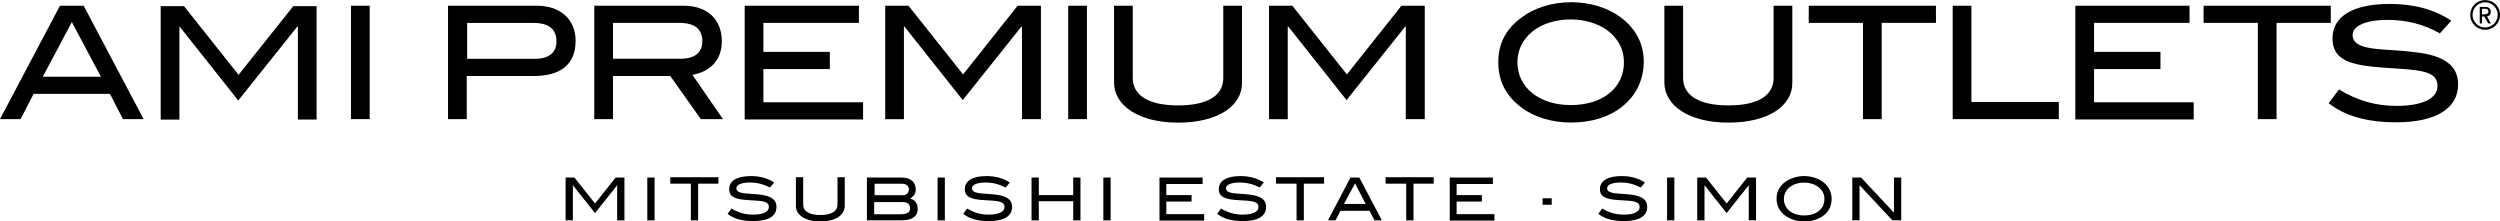<?xml version="1.0" encoding="UTF-8"?>
<svg id="_レイヤー_2" data-name="レイヤー 2" xmlns="http://www.w3.org/2000/svg" viewBox="0 0 306 27.11">
  <defs>
    <style>
      .cls-1 {
        stroke-width: 0px;
      }
    </style>
  </defs>
  <g id="_レイヤー_1-2" data-name="レイヤー 1">
    <g>
      <path class="cls-1" d="m15.05,14.58l-1.59-3.09H4.11l-1.59,3.09H0L7.34.7h2.9l7.34,13.88h-2.52ZM8.79,2.71l-3.55,6.68h7.11l-3.55-6.68Z"/>
      <g>
        <path class="cls-1" d="m36.46,14.58V3.23h-.05l-7.25,9.07-7.15-9.02h-.05v11.36h-2.29V.75h2.85l6.68,8.41L35.9.75h2.85v13.88h-2.29v-.05Z"/>
        <path class="cls-1" d="m42.96,14.58V.7h2.29v13.88h-2.29Z"/>
        <path class="cls-1" d="m70.45,5.05c0,2.76-1.78,4.25-5.05,4.25h-8.27v5.28h-2.29V.7h10.99c2.85.05,4.63,1.73,4.63,4.35Zm-2.34.05c0-1.54-.93-2.29-2.8-2.29h-8.13v4.39h8.27c1.73,0,2.66-.75,2.66-2.1Z"/>
        <path class="cls-1" d="m85.78,14.58l-3.74-5.28h-7.01v5.28h-2.29V.7h10.94c2.9,0,4.67,1.68,4.67,4.35,0,2.43-1.54,3.74-3.6,4.11l3.74,5.42h-2.71Zm.19-9.49c0-1.54-.93-2.29-2.85-2.29h-8.09v4.39h8.27c1.73,0,2.66-.75,2.66-2.1Z"/>
      </g>
      <path class="cls-1" d="m91.15,14.58V.7h13.98v2.1h-11.69v3.55h8.13v2.1h-8.13v4.07h12.2v2.1h-14.49v-.05Z"/>
      <g>
        <path class="cls-1" d="m125.09,14.58V3.23h-.05l-7.2,9.02-7.15-9.02h-.05v11.36h-2.29V.7h2.85l6.68,8.41,6.68-8.41h2.85v13.88h-2.34Z"/>
        <path class="cls-1" d="m130.75,14.58V.7h2.29v13.88h-2.29Z"/>
        <path class="cls-1" d="m144.21,15.01c-4.86,0-7.85-2.1-7.85-4.91V.7h2.29v8.83c0,2.15,1.92,3.37,5.56,3.37s5.52-1.22,5.52-3.37V.7h2.29v9.4c.05,2.85-2.94,4.91-7.81,4.91Z"/>
        <path class="cls-1" d="m172.07,14.58V3.23h-.05l-7.2,9.02-7.15-9.02h-.05v11.36h-2.29V.7h2.85l6.68,8.41,6.68-8.41h2.85v13.88h-2.34Z"/>
      </g>
      <path class="cls-1" d="m198.39,13.18c-1.54,1.17-3.69,1.82-6.08,1.82s-4.63-.7-6.12-1.87c-1.87-1.4-2.8-3.23-2.8-5.52s.93-4.07,2.85-5.47c1.54-1.17,3.74-1.87,6.08-1.87s4.53.7,6.08,1.87c1.87,1.4,2.8,3.27,2.8,5.47-.05,2.29-.98,4.16-2.8,5.56Zm-1.68-9.49c-1.12-.79-2.66-1.31-4.44-1.31-3.88,0-6.54,2.24-6.54,5.24s2.57,5.24,6.54,5.24,6.5-2.15,6.5-5.24c0-1.59-.7-2.9-2.06-3.93Z"/>
      <g>
        <path class="cls-1" d="m211.57,15.01c-4.86,0-7.85-2.1-7.85-4.91V.7h2.29v8.83c0,2.15,1.92,3.37,5.56,3.37s5.52-1.22,5.52-3.37V.7h2.29v9.4c.05,2.85-2.94,4.91-7.81,4.91Z"/>
        <path class="cls-1" d="m230.32,2.8v11.78h-2.29V2.8h-6.64V.7h15.57v2.1h-6.64Z"/>
        <path class="cls-1" d="m239.01,14.58V.7h2.29v11.78h10.7v2.1h-13Z"/>
      </g>
      <g>
        <path class="cls-1" d="m254.02,14.58V.7h13.98v2.1h-11.69v3.55h8.13v2.1h-8.13v4.07h12.2v2.1h-14.49v-.05Z"/>
        <path class="cls-1" d="m278.65,2.8v11.78h-2.29V2.8h-6.64V.7h15.57v2.1h-6.64Z"/>
      </g>
      <path class="cls-1" d="m292.35,2.43c-2.85,0-4.39.75-4.39,1.87,0,.65.42,1.08,1.22,1.36,1.5.51,3.79.37,6.59.75,3.46.42,5.1,1.64,5.1,3.93,0,2.9-2.66,4.63-7.57,4.63-3.51,0-6.26-.75-8.27-2.34l1.26-1.68c2.24,1.36,4.49,2.01,7.01,2.01,3.27,0,5.05-.93,5.05-2.43,0-1.96-2.34-1.96-6.45-2.24-4.25-.28-6.4-.93-6.4-3.6s2.48-4.21,7.01-4.21c2.99,0,5.52.7,7.53,2.06l-1.4,1.54c-2.01-1.12-4.07-1.64-6.26-1.64Z"/>
      <g>
        <path class="cls-1" d="m75.54,26.97v-4.3h0l-2.71,3.41-2.71-3.41h0v4.3h-.89v-5.24h1.08l2.52,3.18,2.52-3.18h1.08v5.24h-.89Z"/>
        <path class="cls-1" d="m79.23,26.97v-5.24h.89v5.24h-.89Z"/>
      </g>
      <path class="cls-1" d="m85.45,22.48v4.49h-.89v-4.49h-2.52v-.79h5.89v.79h-2.48Z"/>
      <g>
        <path class="cls-1" d="m91.81,22.34c-1.08,0-1.68.28-1.68.7,0,.23.14.42.47.51.56.19,1.45.14,2.52.28,1.31.19,1.92.61,1.92,1.5,0,1.12-.98,1.73-2.85,1.73-1.36,0-2.38-.28-3.13-.89l.47-.65c.84.51,1.68.75,2.66.75,1.26,0,1.92-.37,1.92-.93,0-.75-.89-.75-2.43-.84-1.64-.09-2.43-.37-2.43-1.36s.93-1.59,2.66-1.59c1.12,0,2.1.28,2.85.79l-.51.61c-.84-.42-1.59-.61-2.43-.61Z"/>
        <path class="cls-1" d="m100.41,27.11c-1.82,0-2.99-.79-2.99-1.87v-3.55h.89v3.37c0,.79.75,1.26,2.1,1.26s2.1-.47,2.1-1.26v-3.37h.89v3.55c-.05,1.12-1.17,1.87-2.99,1.87Z"/>
        <path class="cls-1" d="m112.33,25.57c0,.89-.65,1.4-2.01,1.4h-4.21v-5.24h4.25c1.08,0,1.73.56,1.73,1.45,0,.51-.23.84-.7,1.12.61.14.93.61.93,1.26Zm-1.08-2.38c0-.42-.33-.7-.79-.7h-3.41v1.4h3.41c.42.05.79-.28.79-.7Zm.14,2.29c0-.51-.33-.75-.93-.75h-3.46v1.5h3.32c.75-.05,1.08-.23,1.08-.75Z"/>
      </g>
      <g>
        <path class="cls-1" d="m114.76,26.97v-5.24h.89v5.24h-.89Z"/>
        <path class="cls-1" d="m120.65,22.34c-1.08,0-1.68.28-1.68.7,0,.23.14.42.47.51.56.19,1.45.14,2.52.28,1.31.19,1.92.61,1.92,1.5,0,1.12-.98,1.73-2.85,1.73-1.36,0-2.38-.28-3.13-.89l.47-.65c.84.51,1.68.75,2.66.75,1.26,0,1.92-.37,1.92-.93,0-.75-.89-.75-2.43-.84-1.64-.09-2.43-.37-2.43-1.36s.93-1.59,2.66-1.59c1.12,0,2.1.28,2.85.79l-.51.61c-.84-.42-1.59-.61-2.43-.61Z"/>
        <path class="cls-1" d="m131.36,26.97v-2.34h-4.21v2.34h-.89v-5.24h.89v2.15h4.21v-2.15h.89v5.24h-.89Z"/>
        <path class="cls-1" d="m135.05,26.97v-5.24h.89v5.24h-.89Z"/>
      </g>
      <g>
        <path class="cls-1" d="m141.92,26.97v-5.24h5.28v.79h-4.44v1.36h3.09v.79h-3.09v1.54h4.63v.79h-5.47v-.05h0Z"/>
        <path class="cls-1" d="m151.74,22.34c-1.08,0-1.68.28-1.68.7,0,.23.14.42.47.51.56.19,1.45.14,2.52.28,1.31.19,1.92.61,1.92,1.5,0,1.12-.98,1.73-2.85,1.73-1.36,0-2.38-.28-3.13-.89l.47-.65c.84.51,1.68.75,2.66.75,1.26,0,1.92-.37,1.92-.93,0-.75-.89-.75-2.43-.84-1.64-.09-2.43-.37-2.43-1.36s.93-1.59,2.66-1.59c1.12,0,2.1.28,2.85.79l-.51.61c-.79-.42-1.59-.61-2.43-.61Z"/>
      </g>
      <g>
        <path class="cls-1" d="m159.59,22.48v4.49h-.89v-4.49h-2.52v-.79h5.89v.79h-2.48Z"/>
        <path class="cls-1" d="m168.24,26.97l-.61-1.17h-3.55l-.61,1.17h-.93l2.76-5.24h1.08l2.76,5.24h-.89Zm-2.38-4.53l-1.36,2.52h2.66l-1.31-2.52Z"/>
        <path class="cls-1" d="m173.01,22.48v4.49h-.89v-4.49h-2.52v-.79h5.89v.79h-2.48Z"/>
      </g>
      <g>
        <path class="cls-1" d="m177.45,26.97v-5.24h5.28v.79h-4.44v1.36h3.09v.79h-3.09v1.54h4.63v.79h-5.47v-.05h0Z"/>
        <path class="cls-1" d="m188.81,25.06v-.79h1.12v.79h-1.12Z"/>
        <path class="cls-1" d="m198.39,22.34c-1.08,0-1.68.28-1.68.7,0,.23.14.42.47.51.56.19,1.45.14,2.52.28,1.31.19,1.92.61,1.92,1.5,0,1.12-.98,1.73-2.85,1.73-1.36,0-2.38-.28-3.13-.89l.47-.65c.84.51,1.68.75,2.66.75,1.26,0,1.92-.37,1.92-.93,0-.75-.89-.75-2.43-.84-1.64-.09-2.43-.37-2.43-1.36s.93-1.59,2.66-1.59c1.12,0,2.1.28,2.85.79l-.51.61c-.84-.42-1.59-.61-2.43-.61Z"/>
        <path class="cls-1" d="m204.05,26.97v-5.24h.89v5.24h-.89Z"/>
        <path class="cls-1" d="m214.05,26.97v-4.3h0l-2.71,3.41-2.71-3.41h0v4.3h-.89v-5.24h1.08l2.52,3.18,2.52-3.18h1.08v5.24h-.89Z"/>
        <path class="cls-1" d="m223.16,26.41c-.56.42-1.4.7-2.29.7-.93,0-1.73-.28-2.34-.7-.7-.51-1.08-1.22-1.08-2.1,0-.84.37-1.54,1.08-2.06.61-.42,1.4-.7,2.29-.7s1.73.28,2.29.7c.7.51,1.08,1.26,1.08,2.06,0,.89-.33,1.59-1.03,2.1Zm-.65-3.55c-.42-.33-1.03-.51-1.68-.51-1.45,0-2.48.84-2.48,2.01s.98,2.01,2.48,2.01,2.48-.79,2.48-2.01c0-.65-.28-1.12-.79-1.5Z"/>
        <path class="cls-1" d="m231.63,26.97l-4.02-4.3v4.3h-.89v-5.24h1.08l4.02,4.3v-4.3h.89v5.24h-1.08Z"/>
      </g>
      <path class="cls-1" d="m303.8,1.78v-.7h.42c.23,0,.37.14.37.33s-.14.33-.37.33l-.42.05h0Zm.75,1.08h.33l-.47-.84c.28-.05.47-.28.47-.56,0-.33-.23-.61-.61-.61h-.75v2.01h.28v-.84h.28l.47.84h0Zm-.37.79c-.98,0-1.82-.79-1.82-1.82s.79-1.82,1.82-1.82,1.82.79,1.82,1.82-.84,1.82-1.82,1.82h0Zm0-3.37c-.84,0-1.54.7-1.54,1.54s.7,1.54,1.54,1.54,1.54-.7,1.54-1.54-.7-1.54-1.54-1.54h0Z"/>
    </g>
  </g>
</svg>